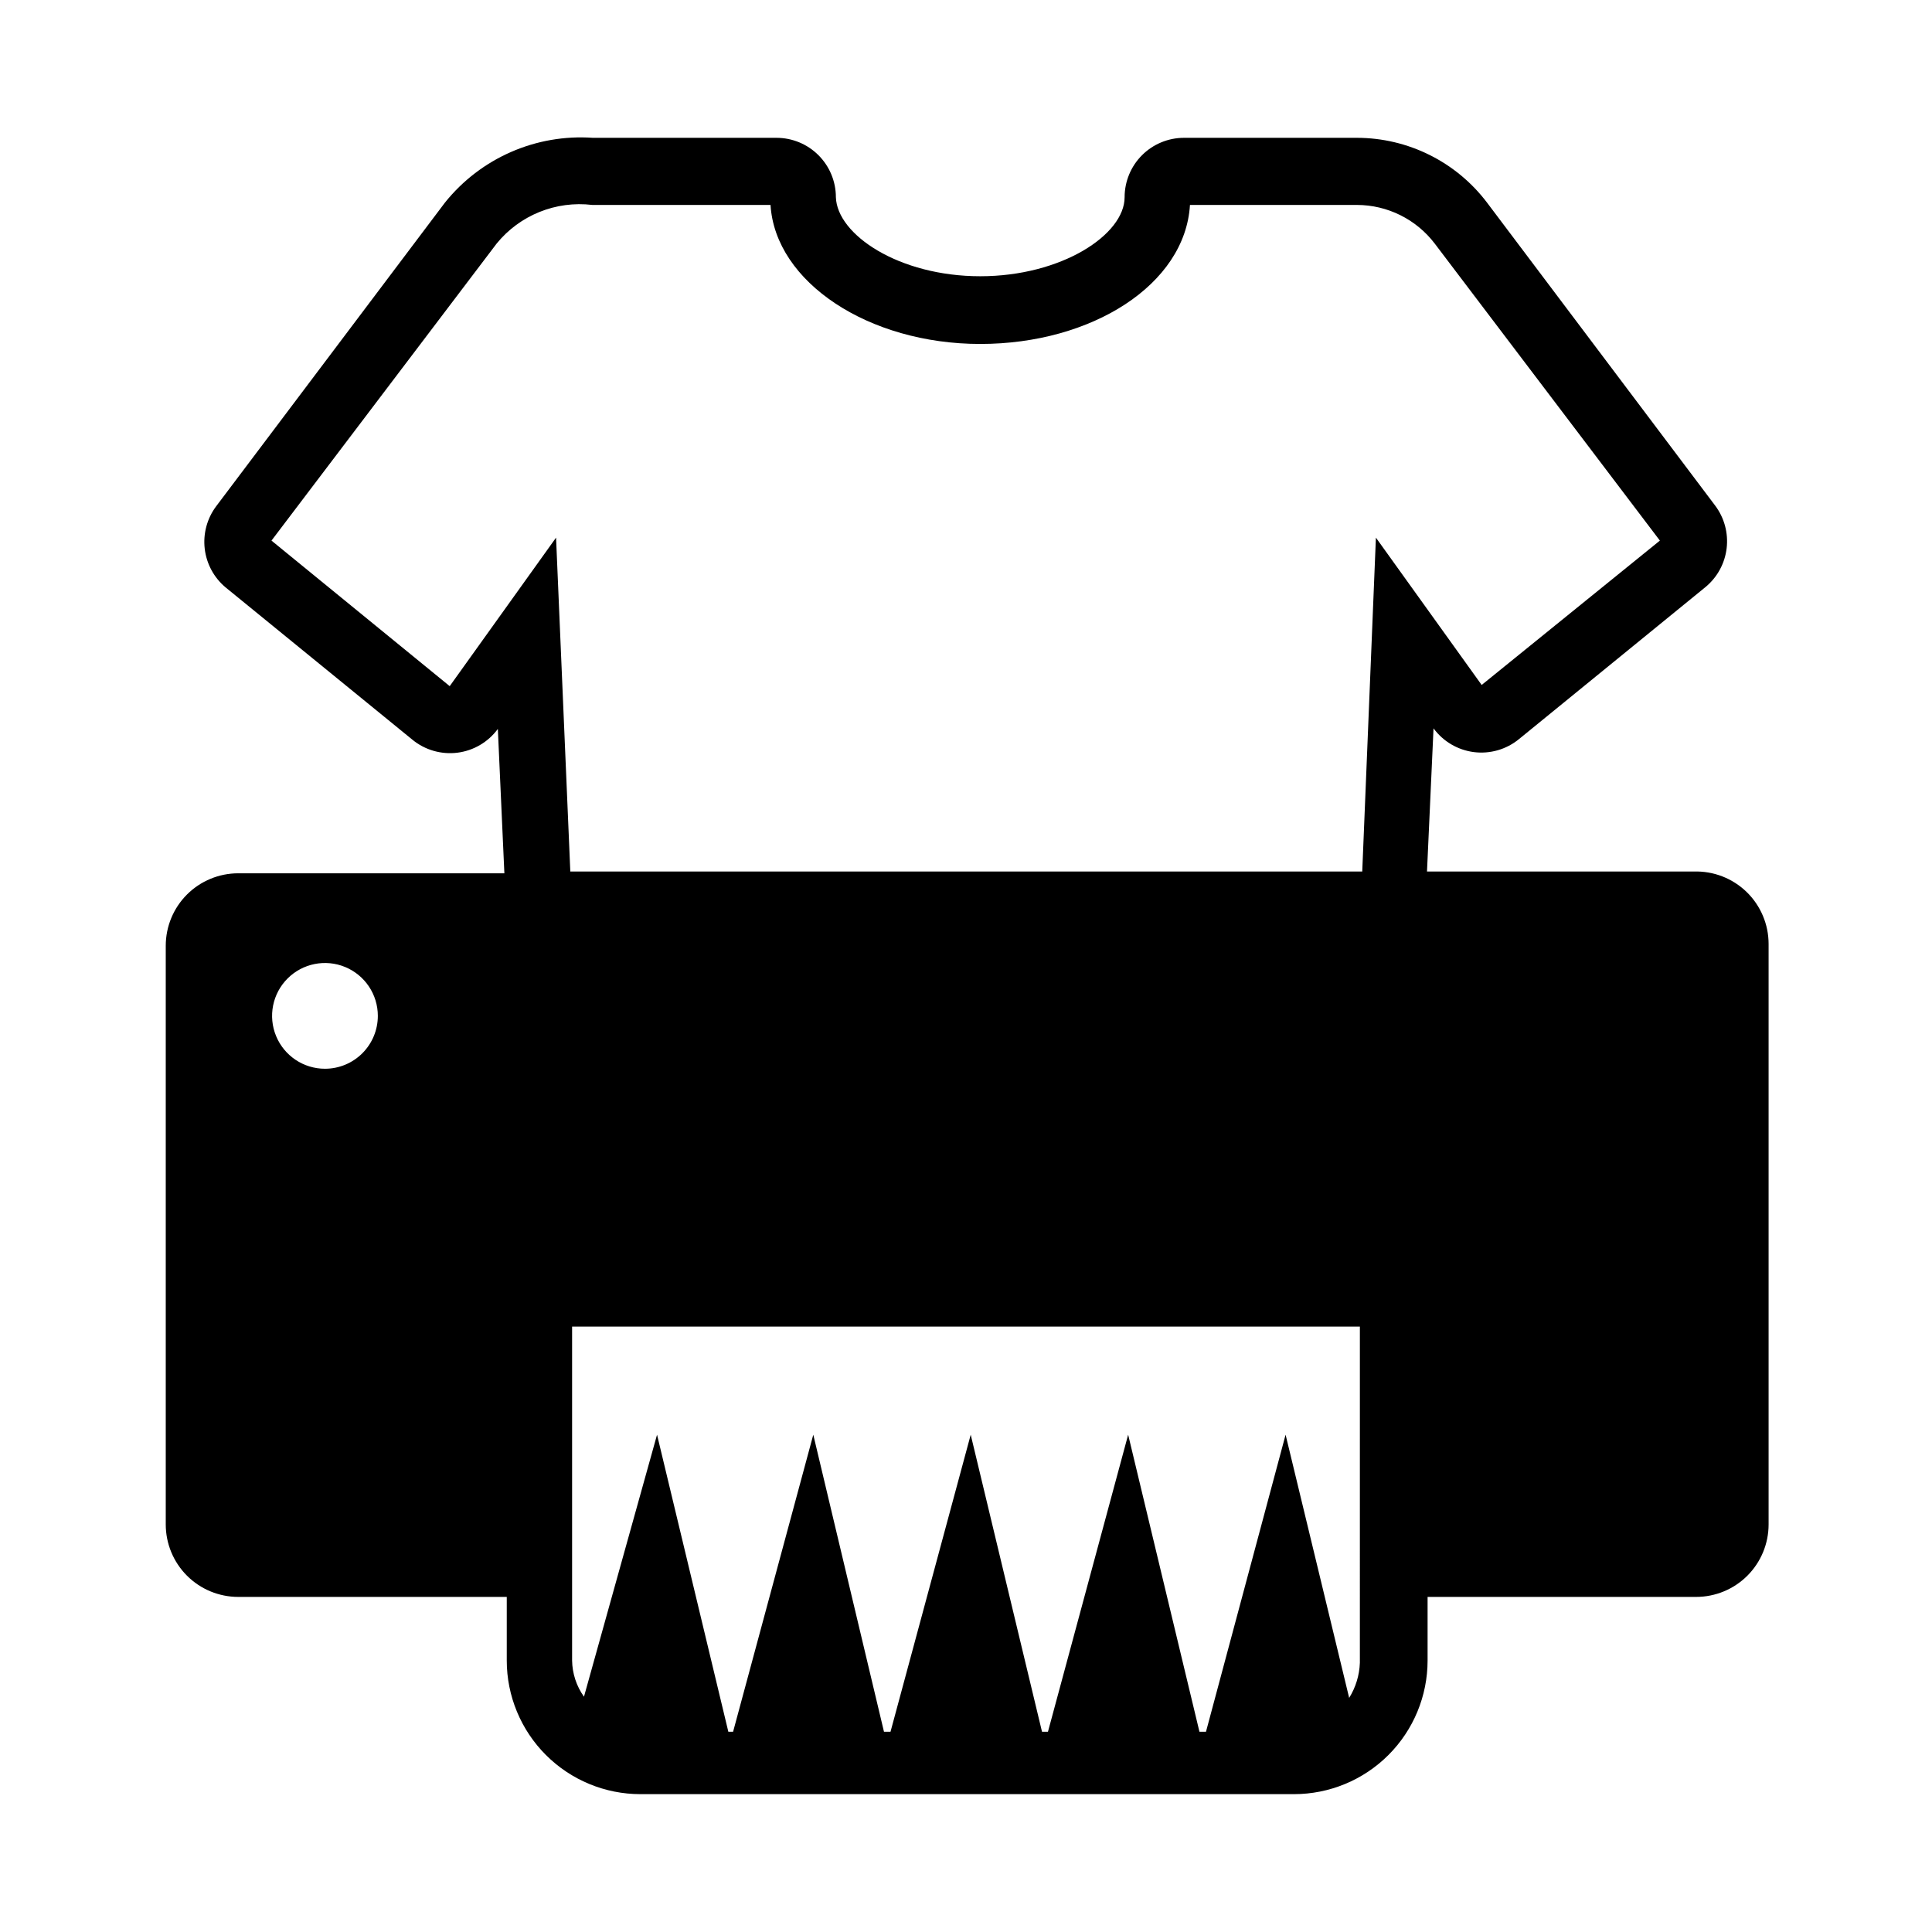 <?xml version="1.0" encoding="UTF-8"?>
<!-- Uploaded to: ICON Repo, www.svgrepo.com, Generator: ICON Repo Mixer Tools -->
<svg fill="#000000" width="800px" height="800px" version="1.1" viewBox="144 144 512 512" xmlns="http://www.w3.org/2000/svg">
 <path d="m592.86 374.96h-70.691l1.73-37.941c2.555 3.477 6.426 5.754 10.707 6.297 4.297 0.539 8.625-0.715 11.965-3.465l49.438-40.305c3.109-2.582 5.106-6.266 5.574-10.281s-0.625-8.055-3.055-11.289l-60.457-80.293c-8.176-10.797-20.934-17.148-34.48-17.16h-45.816c-4.172 0-8.18 1.656-11.133 4.609-2.949 2.953-4.609 6.957-4.609 11.133 0 9.918-16.688 20.941-38.258 20.941-21.57 0-37.941-11.02-38.258-20.941 0-4.176-1.66-8.18-4.613-11.133-2.949-2.953-6.957-4.609-11.133-4.609h-48.648c-15.09-1.055-29.738 5.359-39.203 17.16l-60.613 80.453c-2.43 3.231-3.523 7.273-3.055 11.289 0.469 4.016 2.465 7.695 5.574 10.277l49.438 40.305v0.004c3.34 2.75 7.668 4 11.965 3.461 4.281-0.543 8.148-2.82 10.703-6.297l1.73 38.258h-70.531c-5.094 0-9.98 2.023-13.582 5.625-3.602 3.602-5.625 8.488-5.625 13.582v153.35c0 5.094 2.023 9.98 5.625 13.582 3.602 3.602 8.488 5.625 13.582 5.625h71.164v16.848c0 9.395 3.731 18.406 10.375 25.047 6.644 6.644 15.652 10.375 25.051 10.375h173.18c9.395 0 18.406-3.731 25.047-10.375 6.644-6.641 10.375-15.652 10.375-25.047v-16.848h71.164c5.094 0 9.98-2.023 13.582-5.625 3.602-3.602 5.625-8.488 5.625-13.582v-153.82c0.004-5.203-2.106-10.188-5.844-13.809-3.742-3.621-8.789-5.57-13.992-5.398zm-54.789-48.02m-246.71-40.461-28.184 39.359-47.23-38.574 59.672-78.719c6.137-7.531 15.703-11.391 25.348-10.234h47.23c1.258 20.469 25.977 36.84 55.578 36.84 29.598 0 54.316-15.742 55.578-36.84h44.242-0.004c8.094 0.012 15.719 3.797 20.625 10.234l59.672 78.719-47.23 38.258-28.027-39.043-3.621 88.48h-209.87zm-61.242 140.75c-5.668 0-10.777-3.414-12.945-8.648-2.172-5.234-0.973-11.262 3.035-15.27 4.008-4.008 10.035-5.207 15.273-3.039 5.234 2.168 8.648 7.277 8.648 12.945 0 3.719-1.477 7.281-4.106 9.91-2.625 2.625-6.191 4.102-9.906 4.102zm274.26 157.44c-0.121 3.289-1.098 6.492-2.836 9.289l-16.848-69.746-21.098 78.719h-1.73l-18.895-78.719-21.254 78.719h-1.574l-18.895-78.719-21.254 78.719h-1.73l-18.734-78.719-21.254 78.719h-1.258l-18.895-78.719-19.363 69.43c-2-2.805-3.098-6.156-3.148-9.602v-88.48h208.77z"/>
</svg>